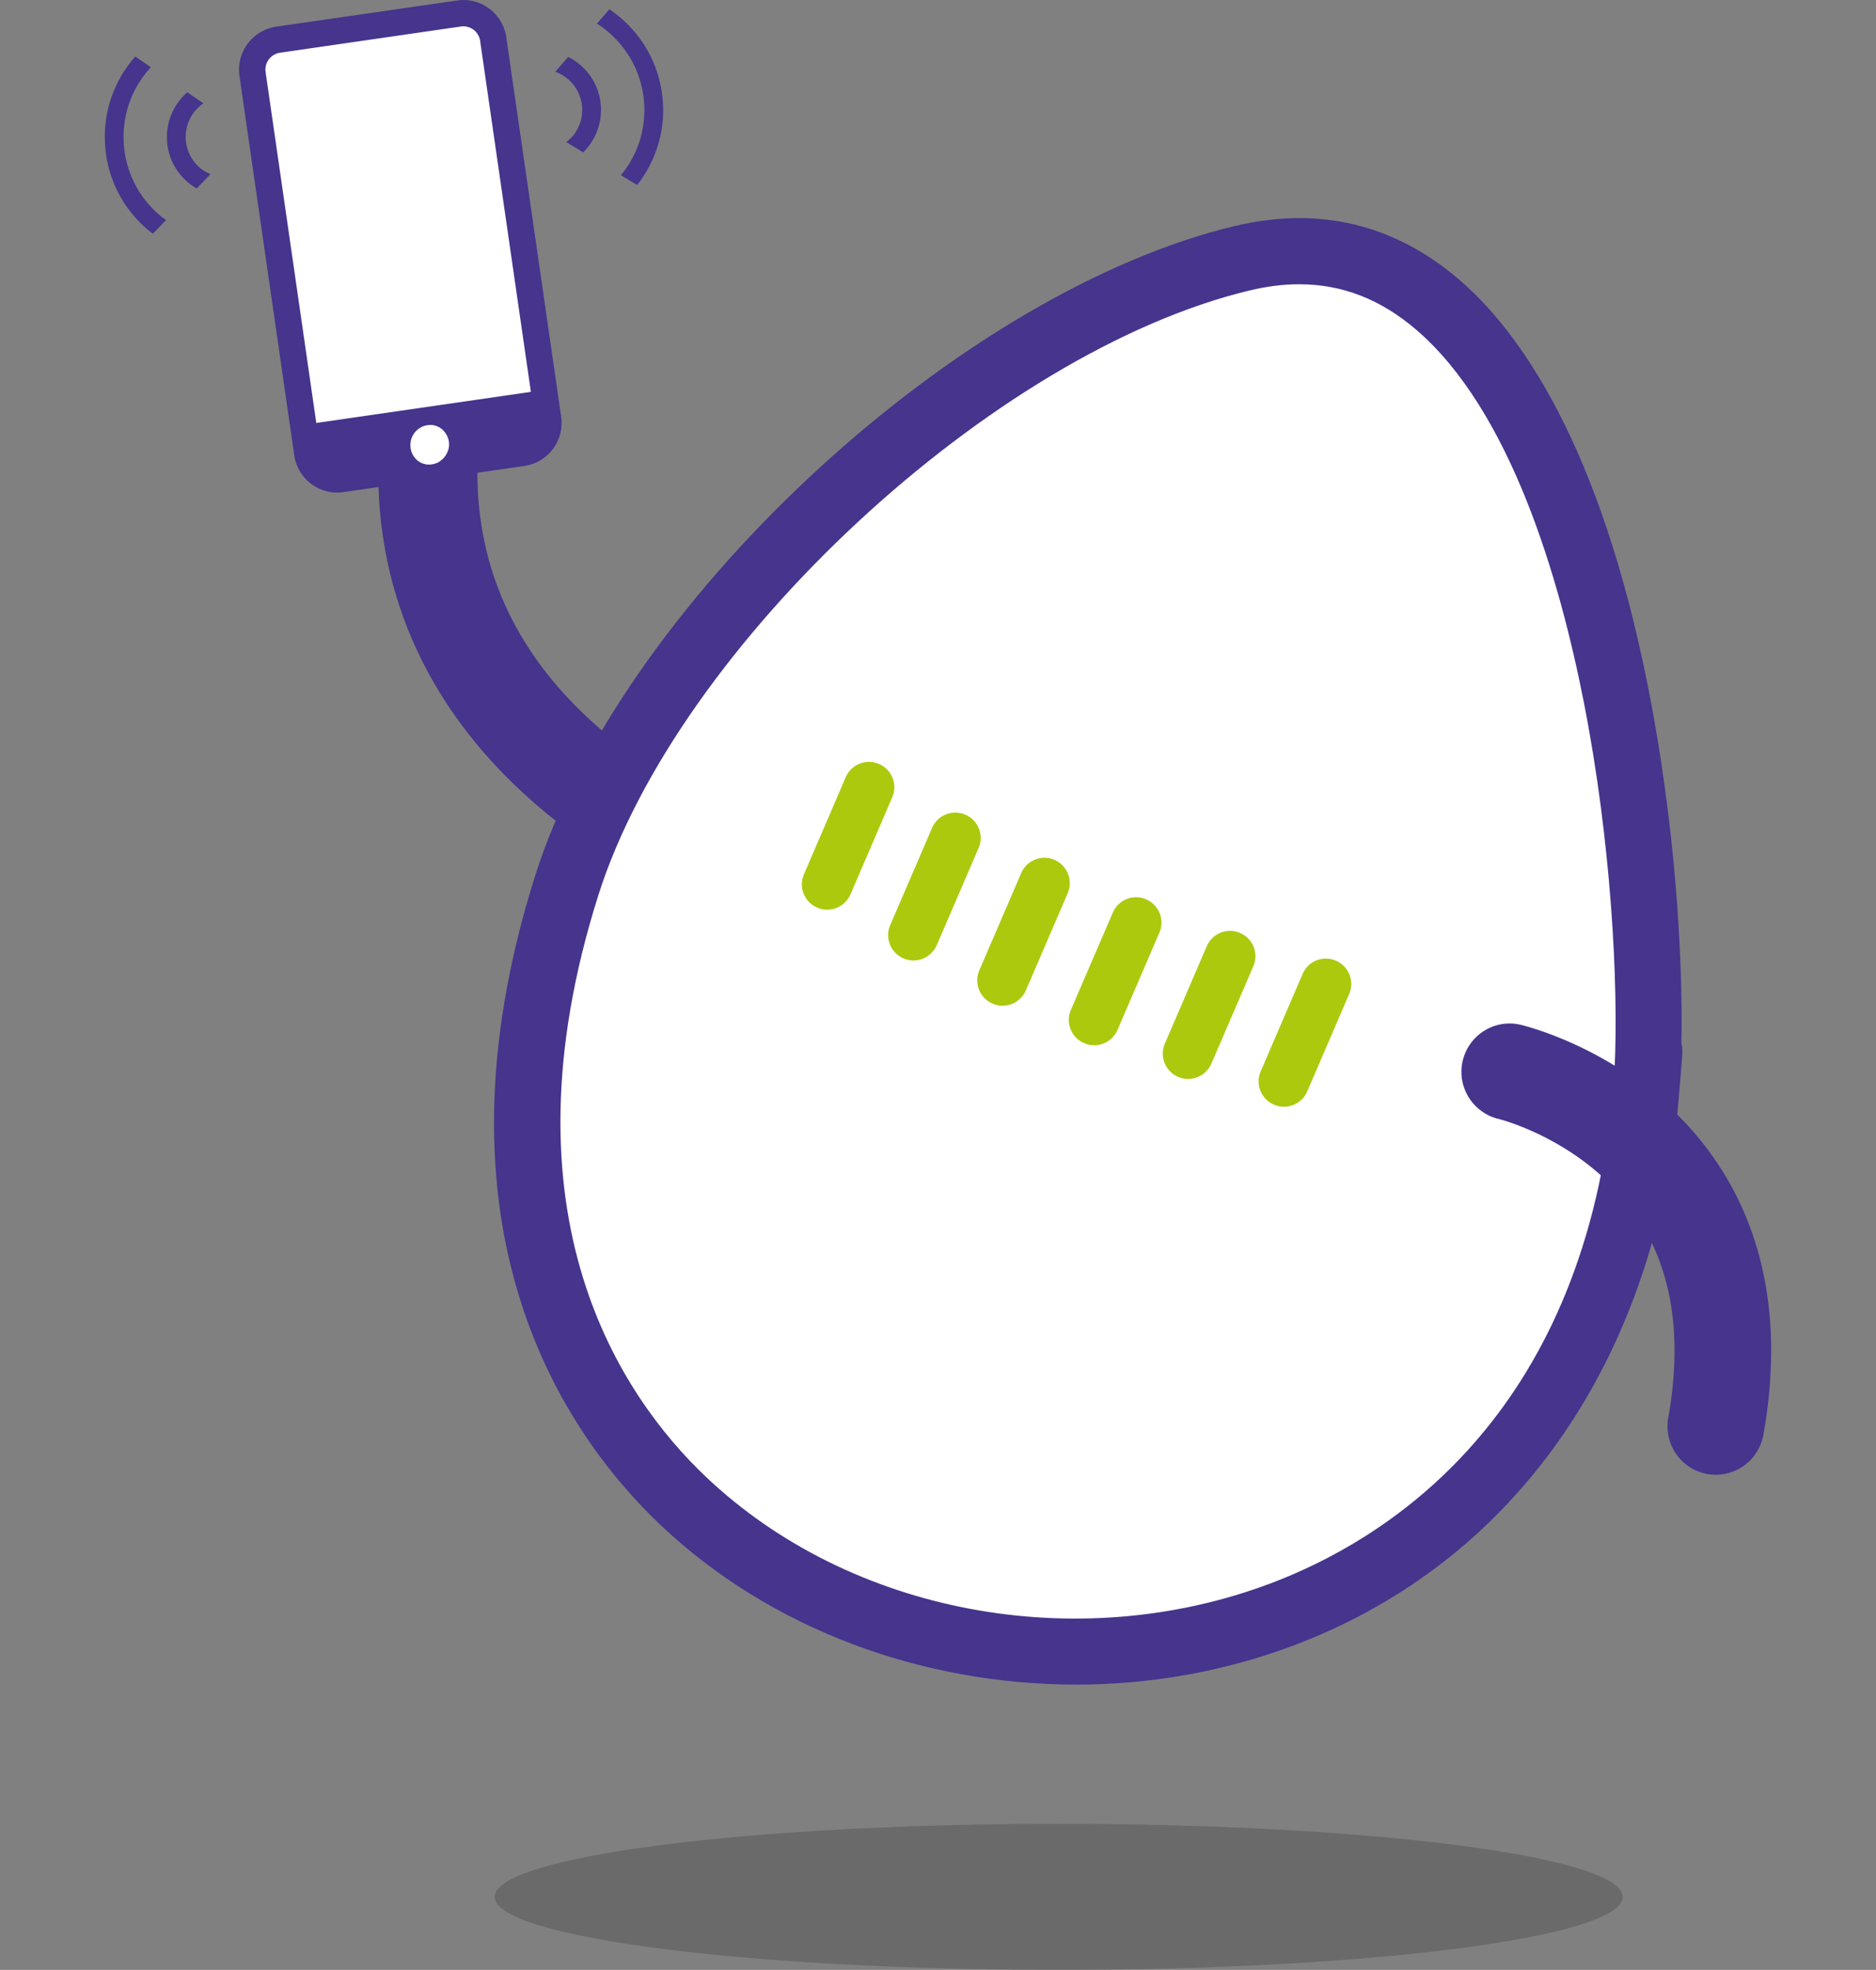 <svg xmlns="http://www.w3.org/2000/svg" width="259.16" height="272"><rect width="100%" height="100%" fill="#808080" stroke="none"/><defs><style>.uuid-e63e8274-32aa-4e2c-81a7-0a054012e591{fill:#fff}.uuid-bfb88553-b05c-42e4-8987-0fae8ee445ff{fill:#adc90e}.uuid-2927161d-5a47-4148-a0d0-4e0d3612f6dd{fill:#46348d}</style></defs><g style="isolation:isolate"><g id="uuid-503bba59-9a51-4e51-9e2b-13f0e30b651c"><path class="uuid-e63e8274-32aa-4e2c-81a7-0a054012e591" d="M42.46 62.6a4.182 4.182 0 0 0 4.73 3.54l24.99-3.61a4.175 4.175 0 0 0 3.53-4.73L68.13 5.41c-.33-2.28-2.45-3.87-4.73-3.53L38.41 5.49a4.175 4.175 0 0 0-3.53 4.73l7.57 52.39z"/><path class="uuid-2927161d-5a47-4148-a0d0-4e0d3612f6dd" d="M42.87 58.52l1.1 7.63 14.52-2.1a2.806 2.806 0 0 1-2-2.28 2.789 2.789 0 0 1 5.52-.8c.16 1.12-.37 2.18-1.27 2.75l14.52-2.1-1.1-7.63-31.3 4.53zM91.4 12.57c-.76-4.79-3.49-8.78-7.22-11.29l-1.71 1.98c3.29 2.11 5.72 5.56 6.37 9.72.59 3.74-.31 7.49-2.55 10.56-.16.23-.35.43-.52.65l2.24 1.35c.13-.16.26-.31.38-.48 2.64-3.63 3.71-8.07 3.01-12.49zM82.93 13.91a8.202 8.202 0 0 0-4.44-6.05l-1.78 2.05a5.6 5.6 0 0 1 3.65 4.4c.23 1.48-.12 2.97-1.01 4.18-.32.44-.71.8-1.13 1.12l2.34 1.42c.32-.31.62-.65.89-1.02a8.169 8.169 0 0 0 1.47-6.11zM14.56 20.57c.44 4.46 2.6 8.48 6.07 11.33.16.13.33.24.49.37l1.82-1.88c-.22-.16-.45-.32-.67-.5a14.084 14.084 0 0 1-5.13-9.58c-.37-3.77.74-7.46 3.15-10.4.18-.22.37-.41.56-.62L18.7 7.81c-.14.15-.28.3-.41.46-2.84 3.47-4.17 7.84-3.72 12.29zM23.09 19.72a8.165 8.165 0 0 0 4.08 6.3l1.91-1.97c-.49-.21-.95-.46-1.37-.8a5.595 5.595 0 0 1-2.03-3.79 5.62 5.62 0 0 1 2.42-5.19l-2.23-1.53c-1.92 1.69-3.04 4.24-2.77 6.98z"/><path class="uuid-2927161d-5a47-4148-a0d0-4e0d3612f6dd" d="M109.15 115.31c-.11-.03-11.4-3.39-22.36-11.55C72.84 93.38 65.83 80.3 65.95 64.87a6.846 6.846 0 0 0-6.79-6.9c-3.81-.05-6.87 3.01-6.9 6.79-.15 19.91 9.09 37.28 26.73 50.26 12.91 9.5 25.81 13.28 26.35 13.44.63.18 1.27.27 1.9.27a6.846 6.846 0 0 0 1.91-13.42zM62.25 61.8a2.79 2.79 0 1 1-5.54-.68 2.776 2.776 0 0 1 3.11-2.42c1.53.19 2.61 1.58 2.42 3.11z"/><path class="uuid-2927161d-5a47-4148-a0d0-4e0d3612f6dd" d="M67.6 1.2A5.945 5.945 0 0 0 63.15.07L38.16 3.68a6.016 6.016 0 0 0-5.08 6.8l7.57 52.39c.48 3.28 3.53 5.56 6.8 5.08l24.99-3.61c.25-.04.48-.09.72-.15 2.88-.79 4.8-3.62 4.36-6.65L69.94 5.15a5.942 5.942 0 0 0-2.35-3.95zm-1.27 4.47l7.58 52.39c.18 1.28-.7 2.48-1.99 2.66l-10 1.44c-.3 1.01-1.16 1.8-2.27 1.96-1.11.16-2.15-.36-2.73-1.24l-10 1.44c-1.28.19-2.48-.71-2.66-1.99S36.69 9.94 36.69 9.94a2.36 2.36 0 0 1 1.99-2.66l24.99-3.62c.62-.09 1.24.07 1.74.44.5.38.83.93.92 1.55z"/><path class="uuid-e63e8274-32aa-4e2c-81a7-0a054012e591" d="M227.39 151.03c-11.13 119.58-187.37 92.09-149.08-28.81 11.38-35.91 56.53-77.81 93.33-86.57 48.77-11.62 58.23 85.52 55.75 115.38-1.9 20.42 1.71-20.61 0 0z"/><path class="uuid-2927161d-5a47-4148-a0d0-4e0d3612f6dd" d="M148.6 232.6c-21.26 0-42.24-7.7-57.37-22.05-13.12-12.45-32.81-40.65-17.28-89.7C79.6 103 93.59 82.8 112.33 65.41c18.74-17.38 39.96-29.85 58.24-34.2 11.64-2.77 22.08-.27 31.04 7.43 8.23 7.07 19.44 22.62 26.12 56.52 3.55 18.02 4.79 36.2 4.55 48.88.11.5.15 1.05.11 1.67-.02.23-.04.57-.08 1.06-.07.94-.2 2.43-.38 4.59v.1c0 .07-.01.14-.02.21-.19 2.06-.32 3.46-.41 4.36l-.11 1.05c-.06.55-.17 1.04-.34 1.47-5.13 33.16-23.94 57.97-52.37 68.66-9.69 3.64-19.92 5.4-30.09 5.4zm30.88-193.35c-2.18 0-4.43.28-6.78.84-35.35 8.42-79.11 49.01-90.04 83.51-14.03 44.31 3.28 69.34 14.86 80.32 19.88 18.86 51.21 24.78 77.96 14.73 15.46-5.81 41.71-21.86 46.98-64.48.09-1.05.2-2.35.32-3.64.09-1.04.18-2.08.27-2.98.56-11.77-.49-31.49-4.26-50.63-3.41-17.3-10.18-40.25-23.11-51.36-4.91-4.22-10.25-6.31-16.19-6.31z"/><path d="M224.18 261.92c0 5.57-34.89 10.08-77.92 10.08s-77.93-4.51-77.93-10.08 34.89-10.09 77.93-10.09 77.92 4.52 77.92 10.09z" style="mix-blend-mode:multiply" fill="#161615" opacity=".2"/><path class="uuid-bfb88553-b05c-42e4-8987-0fae8ee445ff" d="M114.27 125.61c-.46 0-.93-.09-1.38-.29a3.49 3.49 0 0 1-1.83-4.6l5.77-13.4a3.49 3.49 0 0 1 4.6-1.83c1.78.77 2.6 2.82 1.83 4.6l-5.77 13.4a3.511 3.511 0 0 1-3.22 2.12zM126.19 132.62c-.46 0-.93-.09-1.38-.29a3.49 3.49 0 0 1-1.83-4.6l5.78-13.41a3.49 3.49 0 0 1 4.6-1.83 3.49 3.49 0 0 1 1.83 4.6l-5.78 13.41a3.511 3.511 0 0 1-3.22 2.12zM138.5 138.87c-.46 0-.93-.09-1.38-.29a3.493 3.493 0 0 1-1.83-4.6l5.78-13.42c.77-1.78 2.82-2.6 4.6-1.83 1.78.77 2.59 2.82 1.83 4.6l-5.78 13.42a3.511 3.511 0 0 1-3.22 2.12zM151.15 144.33c-.46 0-.93-.09-1.38-.29a3.49 3.49 0 0 1-1.83-4.6l5.79-13.43a3.49 3.49 0 0 1 4.6-1.83 3.49 3.49 0 0 1 1.83 4.6l-5.78 13.43a3.511 3.511 0 0 1-3.22 2.12zM164.13 148.98c-.46 0-.93-.09-1.38-.29a3.49 3.49 0 0 1-1.83-4.6l5.79-13.44c.77-1.78 2.82-2.6 4.6-1.83a3.49 3.49 0 0 1 1.83 4.6l-5.79 13.44a3.511 3.511 0 0 1-3.22 2.12zM177.37 152.82c-.46 0-.93-.09-1.38-.29a3.49 3.49 0 0 1-1.83-4.6l5.79-13.45c.76-1.78 2.83-2.6 4.6-1.83a3.49 3.49 0 0 1 1.83 4.6l-5.79 13.45a3.511 3.511 0 0 1-3.22 2.12z"/><path class="uuid-2927161d-5a47-4148-a0d0-4e0d3612f6dd" d="M237.04 203.63c-.39 0-.78-.03-1.18-.1a6.68 6.68 0 0 1-5.4-7.75c2.54-14.22-.5-25.4-9.03-33.24-6.64-6.1-14.34-8.03-14.42-8.04-3.57-.87-5.79-4.46-4.94-8.04.85-3.57 4.41-5.8 7.99-4.96.43.1 10.7 2.56 19.89 10.75 8.59 7.66 17.94 21.84 13.65 45.87a6.689 6.689 0 0 1-6.57 5.51z"/></g></g></svg>